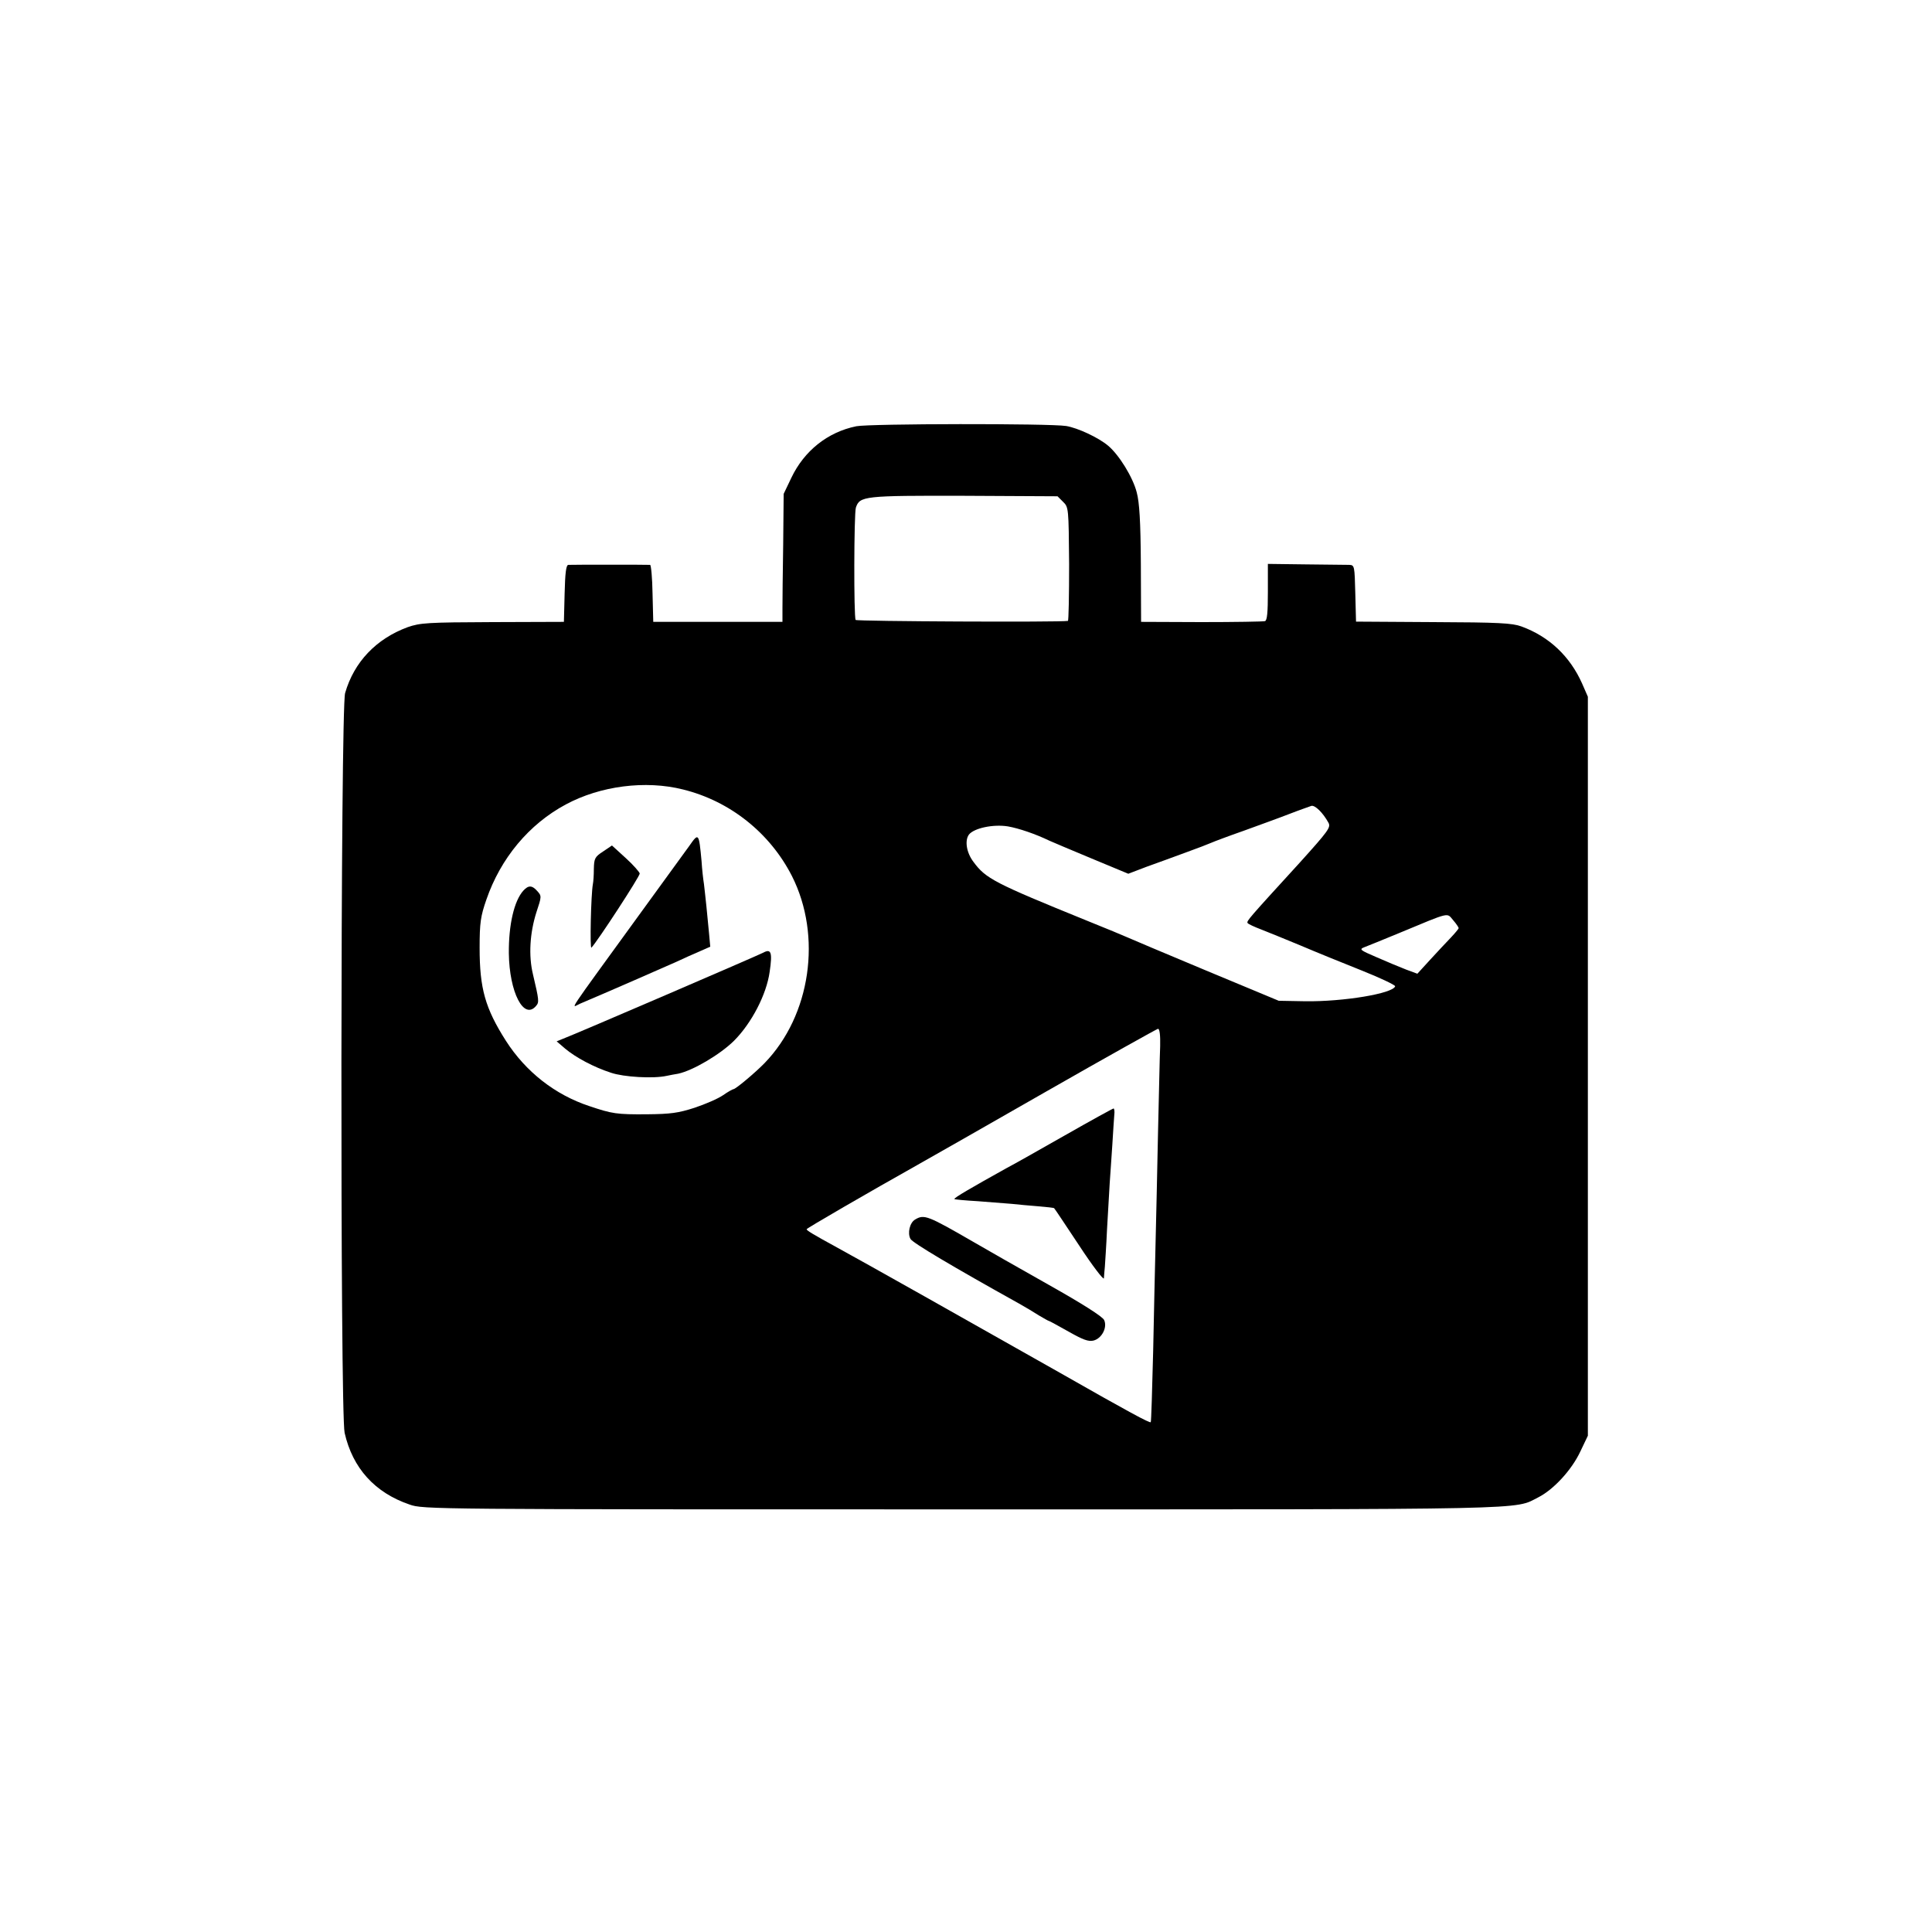 <?xml version="1.0" standalone="no"?>
<!DOCTYPE svg PUBLIC "-//W3C//DTD SVG 20010904//EN"
 "http://www.w3.org/TR/2001/REC-SVG-20010904/DTD/svg10.dtd">
<svg version="1.0" xmlns="http://www.w3.org/2000/svg"
 width="800pt" height="800pt" viewBox="0 0 800 800"
 preserveAspectRatio="xMidYMid meet">
<g transform="translate(0,800) scale(0.1,-0.1)"
fill="#000000" stroke="none">
<path d="M3546 6235 c-119 -24 -216 -102 -269 -213 l-32 -67 -2 -210 c-2 -115
-3 -235 -3 -265 l0 -55 -267 0 -268 0 -3 118 c-1 64 -6 117 -10 118 -10 1
-324 1 -339 0 -9 -1 -13 -35 -15 -118 l-3 -118 -295 -1 c-271 -1 -300 -3 -352
-21 -130 -48 -222 -144 -259 -273 -19 -67 -21 -2979 -2 -3063 33 -146 125
-248 269 -297 56 -20 90 -20 2293 -20 2398 0 2278 -2 2381 50 63 32 138 113
174 190 l31 65 0 1530 0 1530 -24 55 c-50 112 -136 194 -251 236 -38 14 -95
17 -365 18 l-320 2 -3 117 c-3 113 -3 117 -25 118 -12 0 -93 1 -180 2 l-157 2
0 -116 c0 -85 -3 -118 -12 -121 -7 -2 -125 -4 -263 -4 l-250 1 -1 240 c-1 177
-6 255 -17 296 -16 63 -73 155 -118 193 -40 34 -126 74 -174 82 -68 11 -814
10 -869 -1z m856 -313 c23 -22 23 -27 25 -257 0 -129 -2 -236 -5 -236 -33 -6
-875 -2 -879 4 -8 13 -7 440 1 465 16 48 33 50 448 49 l387 -2 23 -23z m-1574
-1191 c195 -48 360 -180 451 -358 126 -249 78 -578 -113 -775 -39 -40 -120
-108 -129 -108 -3 0 -23 -11 -43 -25 -20 -14 -73 -37 -118 -52 -68 -22 -100
-26 -196 -27 -127 -1 -145 2 -240 34 -142 47 -263 142 -345 270 -86 135 -109
217 -109 385 0 104 4 131 28 200 59 171 176 312 329 394 143 77 330 101 485
62z m2673 -138 c10 -19 0 -33 -119 -165 -212 -232 -221 -242 -216 -250 2 -4
28 -16 57 -27 28 -11 102 -41 162 -66 61 -26 174 -72 252 -103 78 -31 141 -61
140 -66 -9 -30 -214 -64 -372 -62 l-110 2 -305 127 c-168 70 -314 132 -325
137 -11 5 -85 36 -165 68 -384 156 -418 174 -469 243 -29 38 -37 88 -19 113
21 27 101 44 162 34 45 -8 113 -31 171 -59 11 -5 89 -38 173 -73 l154 -64 76
29 c43 15 115 42 162 59 47 17 94 35 105 40 11 5 72 28 135 50 63 23 149 54
190 70 41 16 82 30 90 33 15 4 48 -28 71 -70z m539 -436 c0 -3 -15 -21 -32
-39 -18 -19 -57 -60 -86 -92 l-53 -58 -46 17 c-26 10 -81 33 -122 51 -70 30
-74 33 -51 42 14 5 79 32 145 59 214 89 195 84 222 53 13 -15 23 -30 23 -33z
m-1236 -489 c-2 -40 -5 -203 -9 -363 -3 -159 -8 -362 -10 -450 -2 -88 -7 -290
-10 -450 -4 -159 -8 -292 -10 -294 -5 -4 -89 41 -375 204 -371 210 -824 465
-925 520 -99 54 -125 70 -125 75 0 4 252 150 469 272 36 20 271 154 521 297
250 143 460 260 465 261 7 0 10 -27 9 -72z"/>
<path d="M2854 4497 c-17 -23 -104 -143 -194 -267 -328 -452 -295 -402 -258
-386 109 46 351 152 398 173 30 14 74 34 98 44 l43 19 -5 55 c-3 30 -8 81 -11
113 -3 31 -8 72 -10 91 -3 18 -8 61 -10 95 -11 118 -12 119 -51 63z"/>
<path d="M2497 4474 c-34 -22 -37 -29 -38 -72 0 -26 -2 -54 -4 -63 -8 -43 -13
-271 -6 -263 25 26 201 296 200 307 -1 6 -27 36 -58 64 l-57 52 -37 -25z"/>
<path d="M2167 4312 c-38 -42 -61 -141 -60 -259 2 -162 62 -279 113 -218 13
15 12 24 -13 130 -19 78 -13 172 14 257 22 66 22 68 4 88 -22 25 -37 25 -58 2z"/>
<path d="M3160 4055 c-25 -13 -775 -336 -828 -356 l-27 -11 35 -30 c44 -37
119 -77 190 -100 53 -18 175 -25 230 -13 14 3 35 7 48 9 61 13 173 79 231 136
73 73 135 192 148 286 12 81 6 97 -27 79z"/>
<path d="M4410 3299 c-107 -61 -217 -123 -244 -137 -142 -79 -218 -123 -214
-127 2 -2 46 -6 98 -9 52 -4 115 -9 140 -11 25 -3 74 -7 109 -10 35 -3 65 -6
66 -8 2 -1 48 -71 104 -155 55 -84 102 -145 102 -135 1 10 2 32 4 48 1 17 6
86 9 155 4 69 9 154 11 190 3 36 7 108 11 161 3 53 7 108 8 122 2 15 0 27 -3
27 -3 0 -94 -50 -201 -111z"/>
<path d="M3789 2950 c-22 -13 -32 -56 -19 -80 8 -16 177 -116 450 -268 25 -14
62 -36 82 -49 21 -12 39 -23 42 -23 2 0 38 -20 81 -44 60 -34 82 -42 103 -37
35 9 58 55 44 85 -6 14 -91 68 -228 145 -121 68 -259 147 -309 176 -194 112
-208 118 -246 95z"/>
</g>
</svg>
